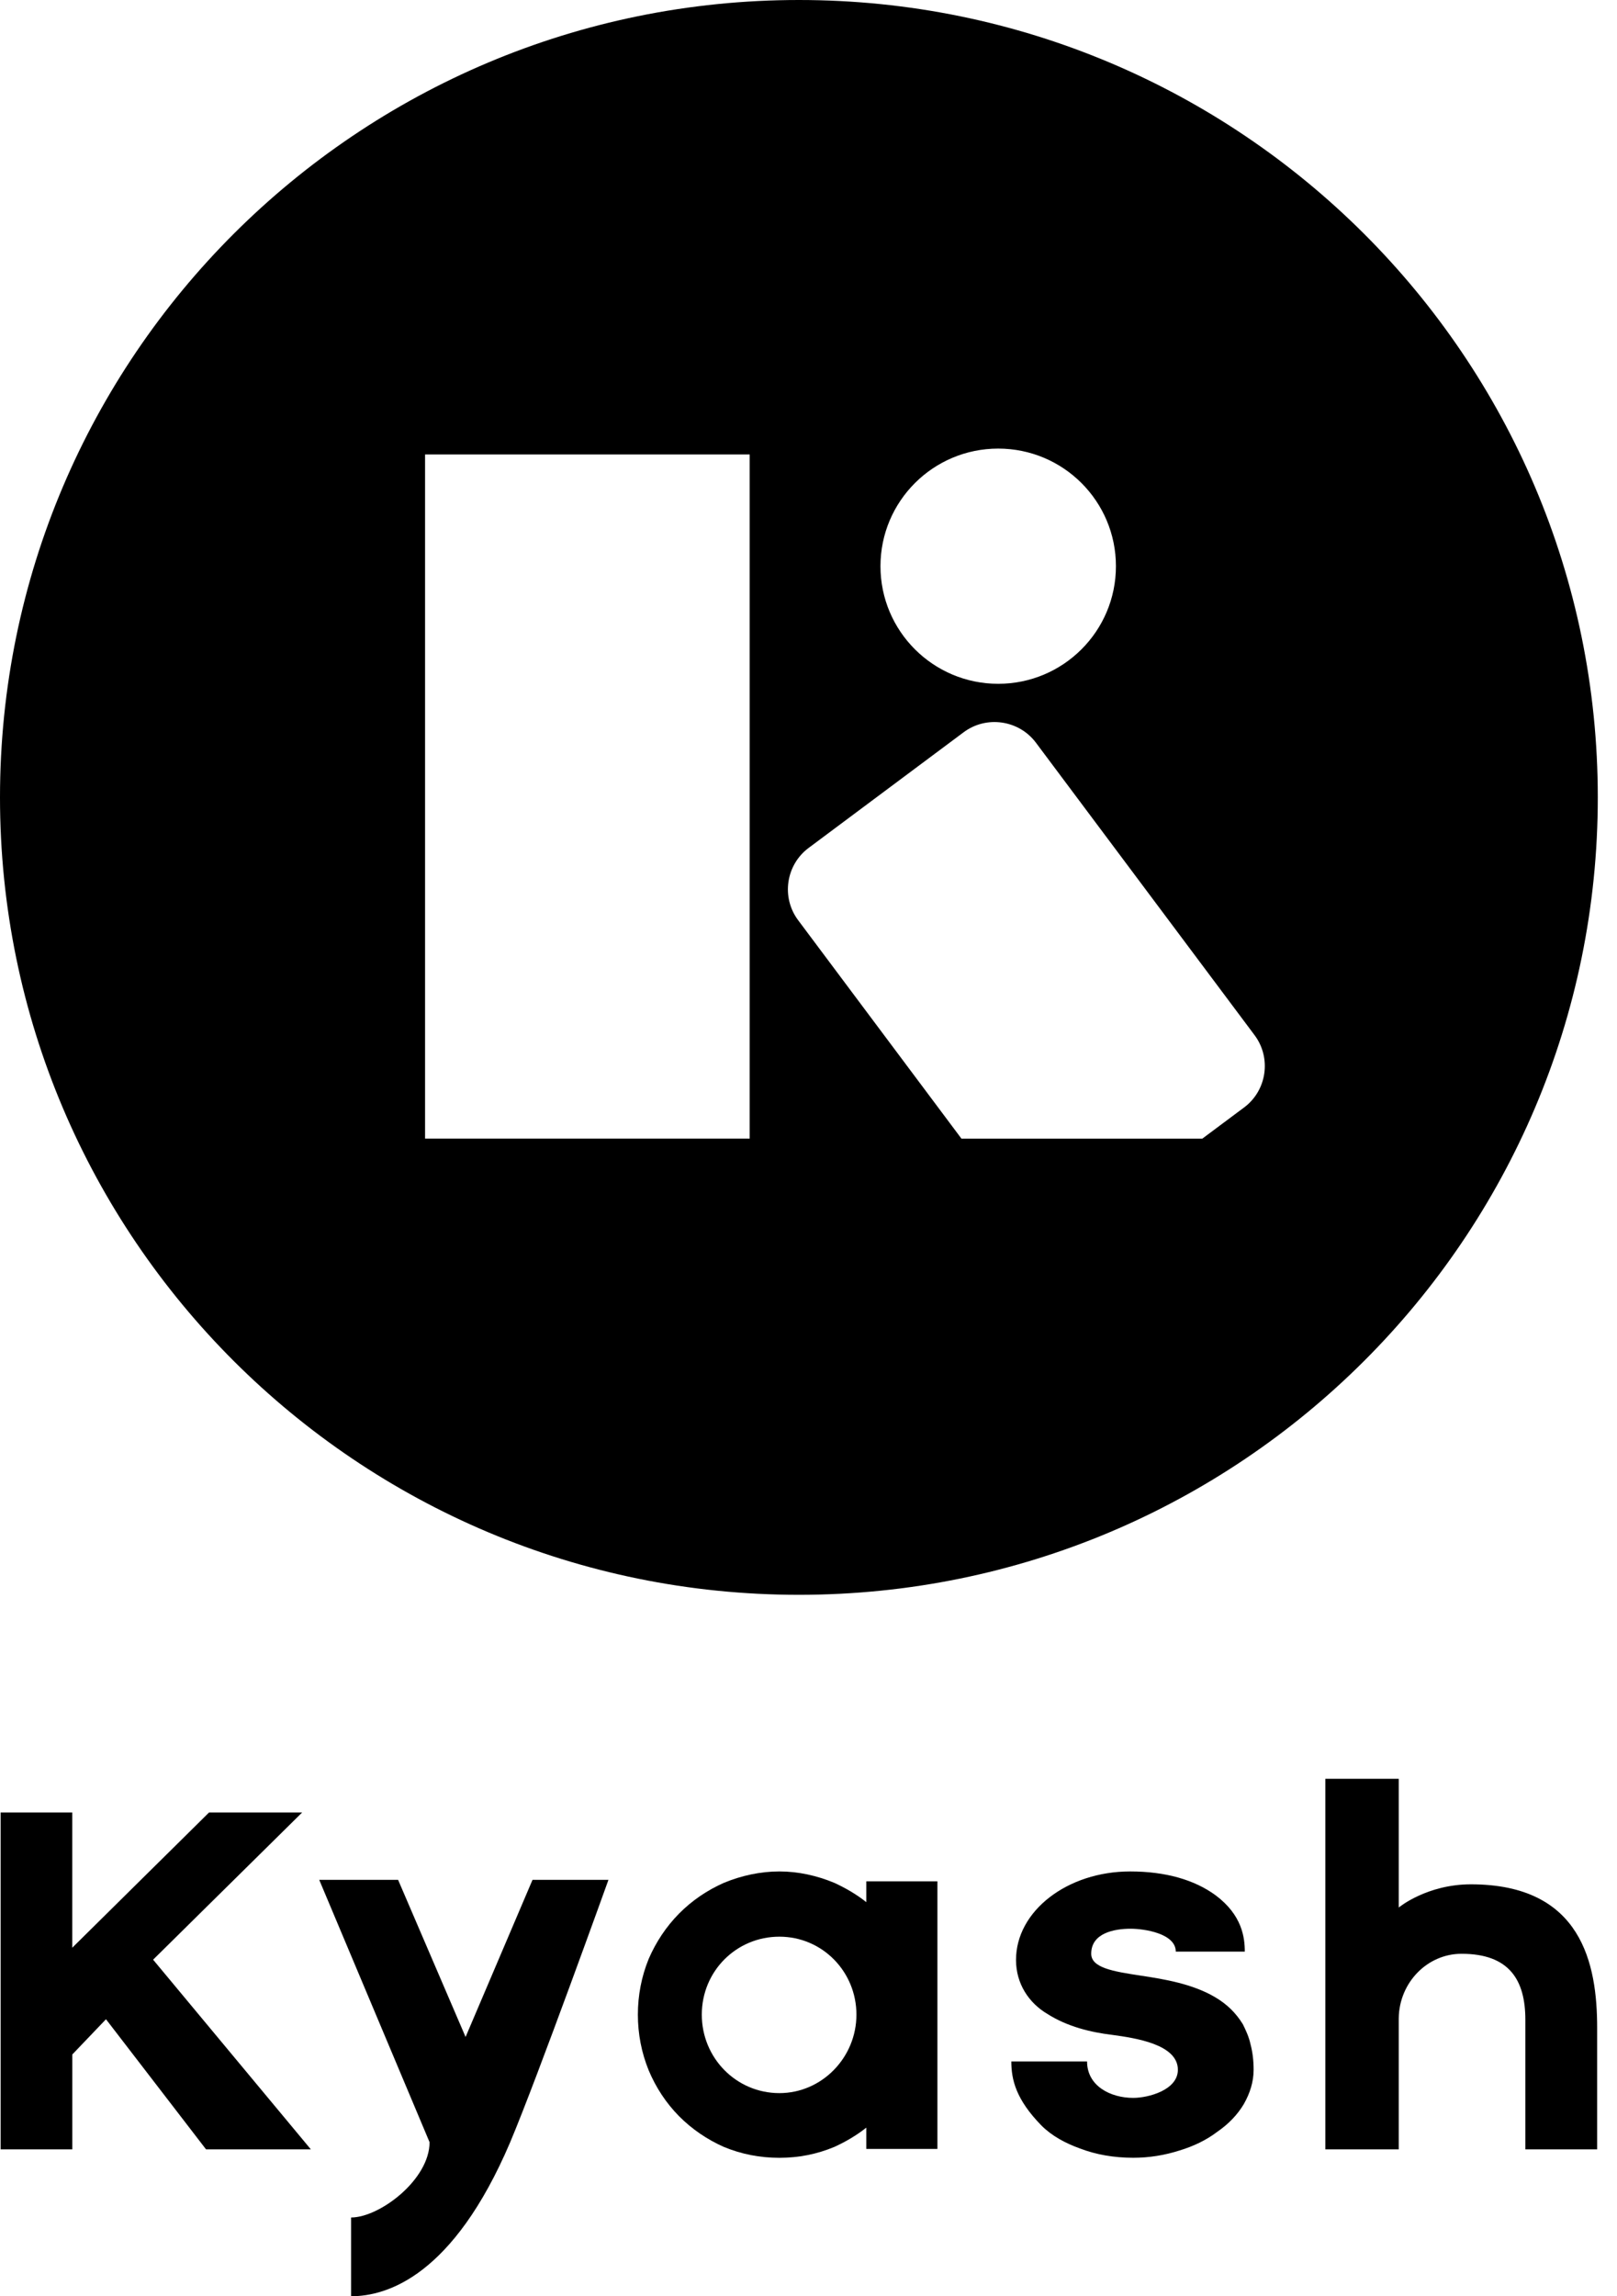 <svg width="81" height="115" viewBox="0 0 81 115" fill="none" xmlns="http://www.w3.org/2000/svg">
<g clip-path="url(#clip0_148_956)">
<path fill-rule="evenodd" clip-rule="evenodd" d="M43.396 94.221V95.264C42.905 94.872 42.364 94.56 41.798 94.298C40.922 93.934 39.993 93.725 39.04 93.725C38.086 93.725 37.133 93.934 36.257 94.298C35.431 94.663 34.659 95.184 34.014 95.838C33.37 96.489 32.854 97.272 32.494 98.106C32.134 98.992 31.953 99.93 31.953 100.896C31.953 101.861 32.134 102.799 32.494 103.685C32.854 104.546 33.37 105.328 34.014 105.981C34.659 106.632 35.431 107.154 36.257 107.52C37.133 107.884 38.061 108.067 39.04 108.067C40.019 108.067 40.922 107.884 41.798 107.52C42.364 107.26 42.905 106.946 43.396 106.555V107.623H46.958V94.221H43.396ZM39.041 104.827C36.888 104.827 35.155 103.074 35.155 100.896C35.155 98.718 36.888 96.992 39.041 96.992C41.195 96.992 42.901 98.745 42.901 100.896C42.901 103.047 41.168 104.827 39.041 104.827Z" fill="black"/>
<path fill-rule="evenodd" clip-rule="evenodd" d="M70.067 95.533V89.085H66.391V107.643H70.067V101.073C70.092 99.29 71.496 97.849 73.212 97.849C75.603 97.849 76.409 99.16 76.409 101.152V107.643H80.006V101.561C80.006 98.363 79.243 94.37 73.68 94.37C71.496 94.37 70.092 95.506 70.067 95.533ZM62.25 101.365C61.912 100.818 61.471 100.374 60.847 100.01C59.73 99.358 58.353 99.124 57.131 98.941C55.754 98.732 54.662 98.55 54.662 97.846C54.662 96.803 55.831 96.594 56.637 96.594C57.313 96.594 58.898 96.828 58.898 97.741H62.355C62.355 97.037 62.224 95.917 60.9 94.924C59.835 94.141 58.378 93.725 56.612 93.725C53.467 93.725 50.895 95.706 50.895 98.157C50.895 99.356 51.544 100.32 52.48 100.869C53.467 101.495 54.636 101.782 55.728 101.912C56.872 102.069 59.003 102.381 59.003 103.658C59.003 104.676 57.521 105.066 56.767 105.066C55.623 105.066 54.454 104.467 54.454 103.242H50.66C50.66 104.155 50.893 105.145 52.167 106.448C52.688 106.97 53.362 107.334 54.09 107.596C54.897 107.908 55.806 108.065 56.767 108.065C57.574 108.065 58.353 107.935 59.081 107.701C59.782 107.491 60.433 107.179 60.979 106.762C61.55 106.371 61.993 105.901 62.304 105.38C62.616 104.833 62.797 104.259 62.797 103.658C62.797 103.189 62.745 102.772 62.642 102.381C62.564 102.016 62.408 101.677 62.251 101.363L62.25 101.365ZM26.675 94.146L23.322 102.015L19.942 94.146H15.991L21.518 107.285C21.518 109.162 19.016 111.056 17.586 111.056V115C19.379 115 22.697 113.997 25.557 107.285C26.934 104.02 30.479 94.146 30.479 94.146H26.674H26.675ZM10.32 107.643H15.571L7.67 98.144L15.136 90.772H10.472L3.619 97.546V90.772H0.031V107.643H3.621V102.893L5.309 101.127L10.32 107.642V107.643Z" fill="black"/>
<path fill-rule="evenodd" clip-rule="evenodd" d="M40.019 0C17.917 0 0 17.88 0 39.935C0 61.991 17.917 79.871 40.019 79.871C62.122 79.871 80.038 61.991 80.038 39.935C80.038 17.88 62.122 0 40.019 0ZM50.003 22.466C53.261 22.466 55.9 25.103 55.9 28.356C55.9 31.609 53.26 34.246 50.003 34.246C46.747 34.246 44.105 31.609 44.105 28.356C44.105 25.103 46.746 22.466 50.003 22.466ZM37.553 57.021H21.293V22.759H37.553V57.021ZM62.322 55.462L60.23 57.023H48.16L39.98 46.084C39.129 44.946 39.364 43.32 40.503 42.468L48.272 36.672C49.411 35.822 51.04 36.058 51.892 37.195L62.847 51.846C63.697 52.984 63.463 54.61 62.323 55.462H62.322Z" fill="black"/>
</g>
<defs>
<clipPath id="clip0_148_956">
<rect width="80.04" height="115" fill="white"/>
</clipPath>
</defs>
</svg>
